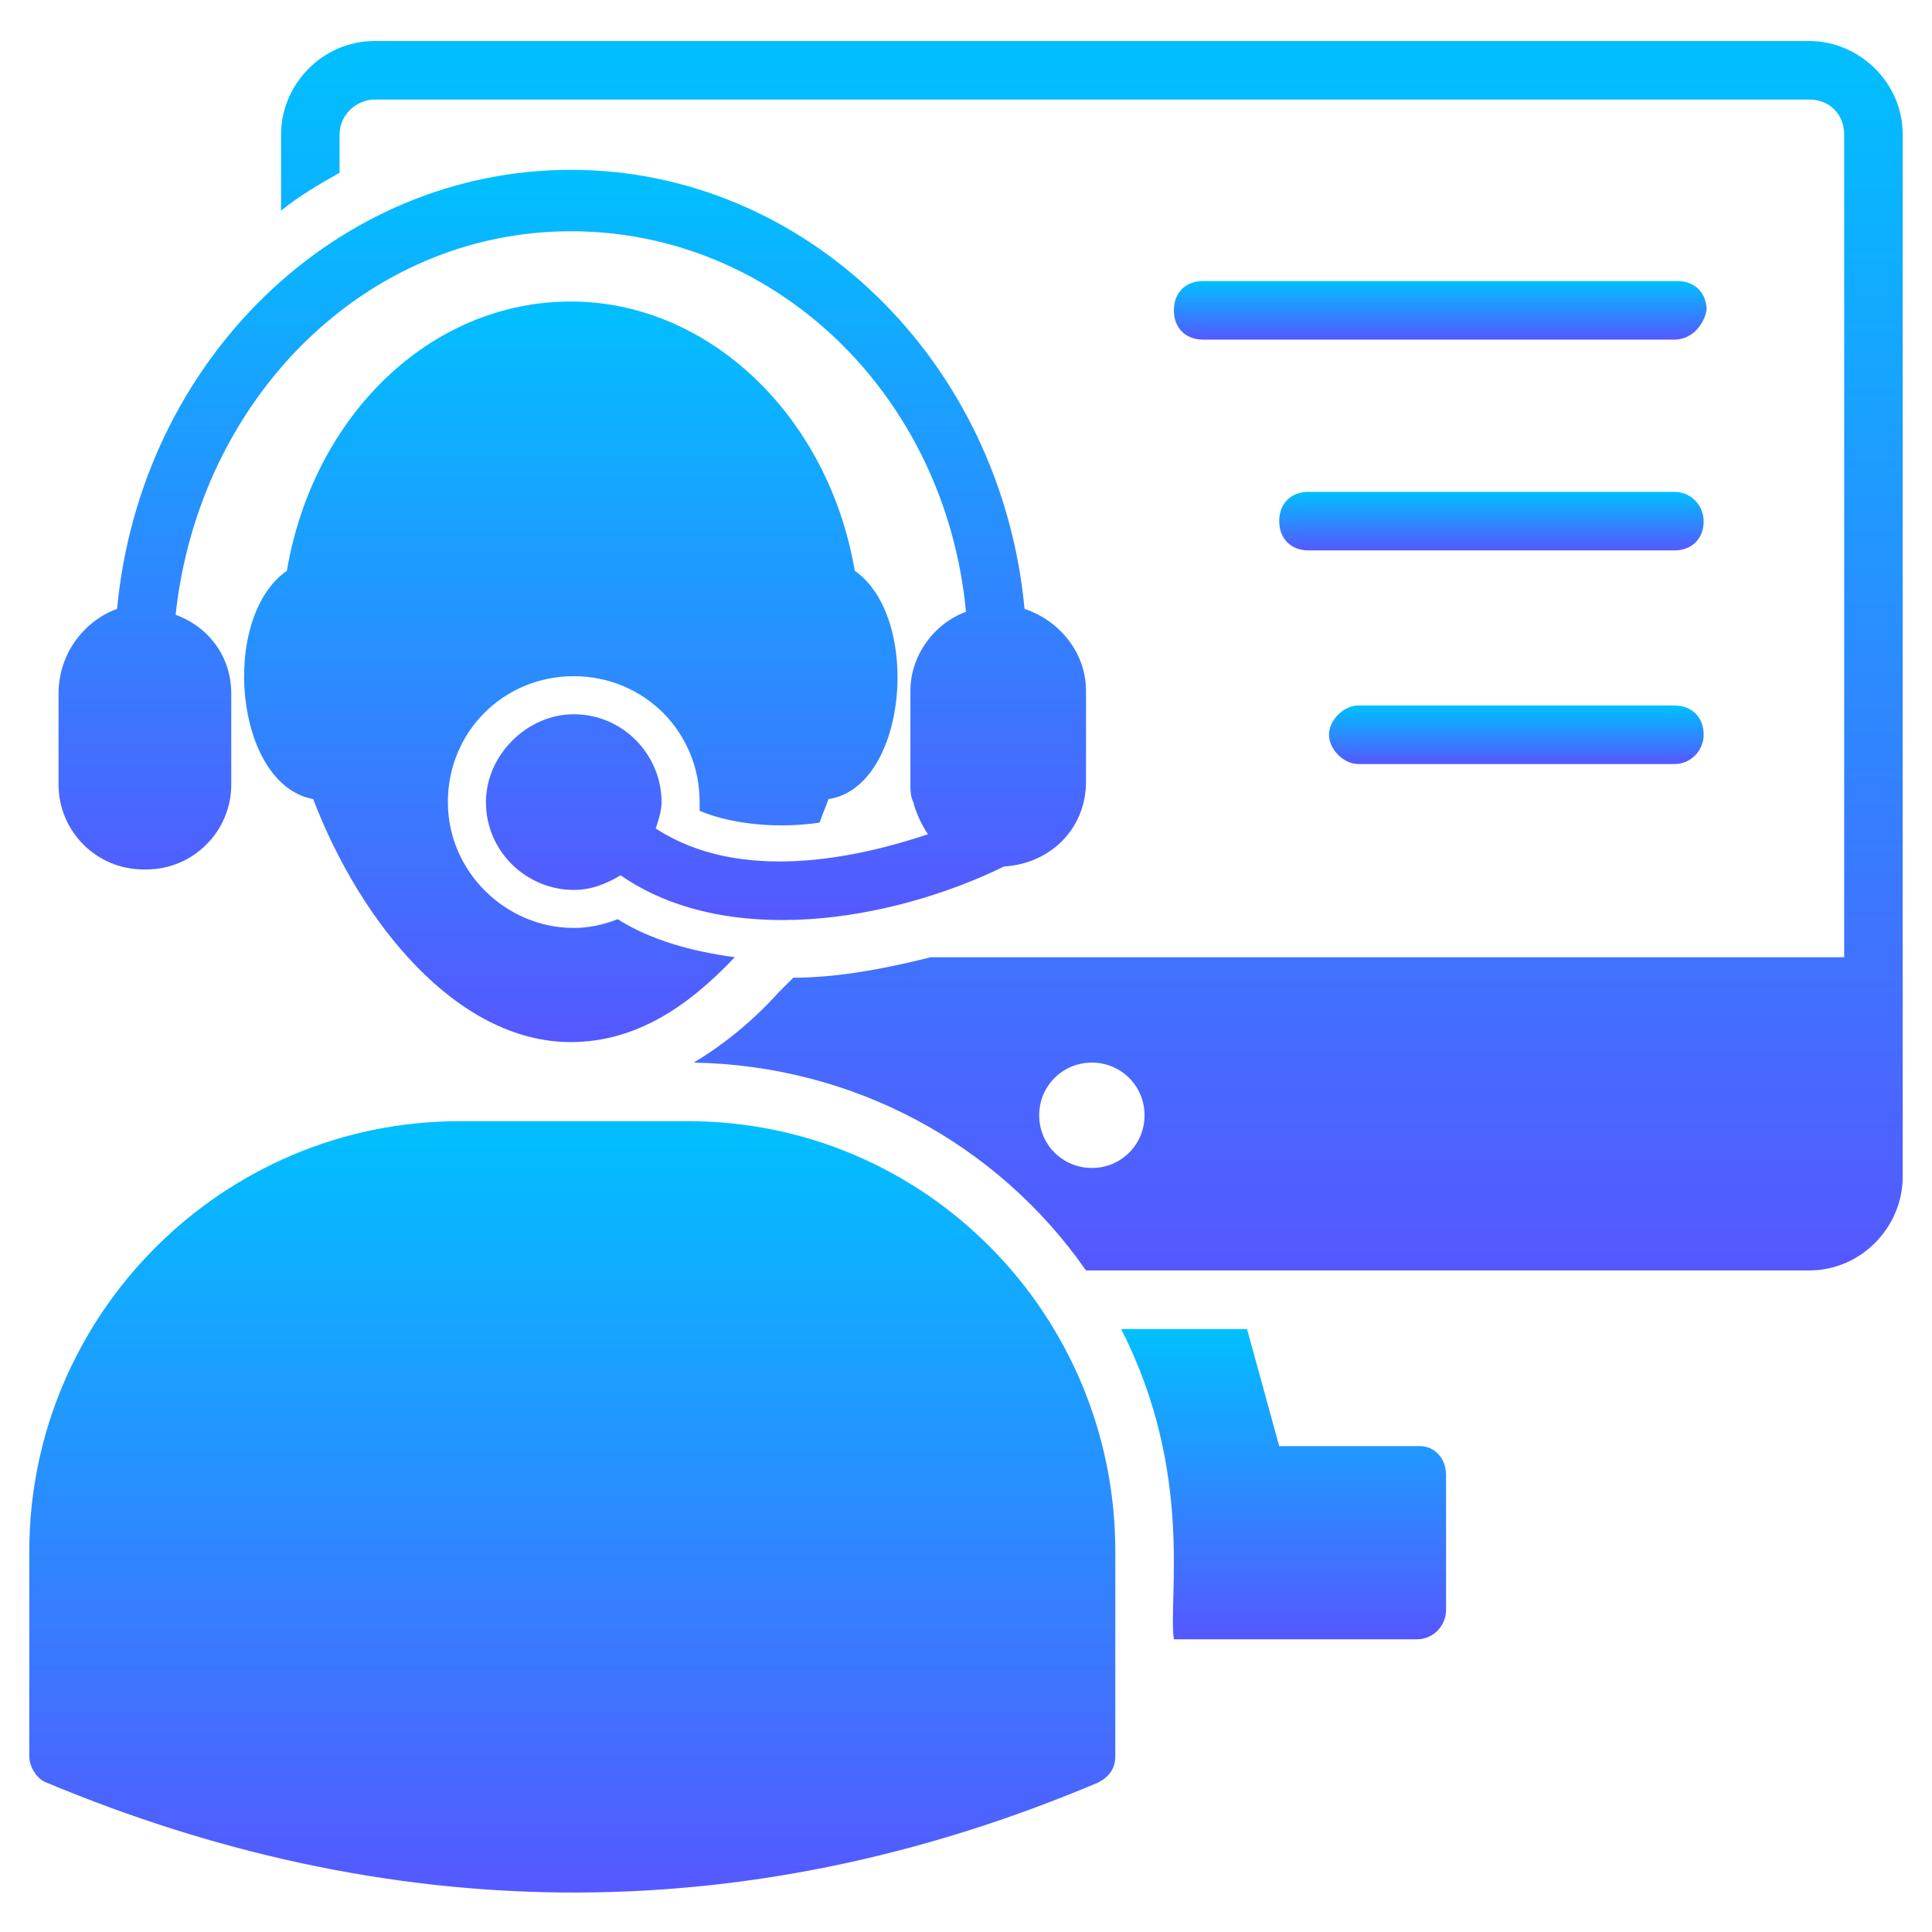 <svg width="50" height="50" viewBox="0 0 50 50" fill="none" xmlns="http://www.w3.org/2000/svg">
<path d="M37.424 38.182V41.667C37.424 42.046 37.121 42.425 36.667 42.425H30.379C30.227 41.364 30.909 38.107 29.015 34.395H32.273L33.106 37.425H36.742C37.121 37.425 37.424 37.728 37.424 38.182Z" fill="url(#paint0_linear_410_259)"/>
<path d="M46.818 1.061H9.697C8.333 1.061 7.273 2.197 7.273 3.485V5.454C7.727 5.076 8.258 4.773 8.788 4.47V3.485C8.788 2.954 9.242 2.576 9.697 2.576H46.818C47.349 2.576 47.727 2.954 47.727 3.485V24.773H24.091C22.879 25.076 21.667 25.303 20.53 25.303L20.151 25.682C19.47 26.439 18.712 27.045 17.954 27.5C22.121 27.576 25.833 29.621 28.106 32.879H46.818C48.182 32.879 49.242 31.742 49.242 30.454V3.485C49.242 2.121 48.106 1.061 46.818 1.061ZM28.258 30.227C27.5 30.227 26.894 29.621 26.894 28.864C26.894 28.106 27.5 27.5 28.258 27.5C29.015 27.5 29.621 28.106 29.621 28.864C29.621 29.621 29.015 30.227 28.258 30.227Z" fill="url(#paint1_linear_410_259)"/>
<path d="M21.212 21.288C21.288 21.06 21.364 20.909 21.439 20.681C23.485 20.378 23.864 15.985 22.121 14.772C21.439 10.757 18.333 7.803 14.773 7.803C11.136 7.803 8.106 10.757 7.424 14.772C5.682 15.985 6.061 20.303 8.106 20.681C9.318 23.863 11.818 26.969 14.773 26.969C16.439 26.969 17.803 26.06 19.015 24.772C17.879 24.621 16.818 24.318 15.985 23.788C15.606 23.939 15.227 24.015 14.848 24.015C13.106 24.015 11.591 22.576 11.591 20.757C11.591 18.939 13.03 17.5 14.848 17.5C16.667 17.5 18.106 18.939 18.106 20.757V20.985C19.015 21.363 20.227 21.439 21.212 21.288Z" fill="url(#paint2_linear_410_259)"/>
<path d="M17.803 29.016H11.894C5.758 29.016 0.758 34.016 0.758 40.152V45.455C0.758 45.758 0.985 46.061 1.212 46.137C9.924 49.773 19.091 50.076 28.409 46.137C28.712 45.985 28.864 45.758 28.864 45.455V40.152C28.864 34.016 23.939 29.016 17.803 29.016Z" fill="url(#paint3_linear_410_259)"/>
<path d="M3.712 22.501H3.788C5 22.501 5.985 21.516 5.985 20.304V17.955C5.985 16.97 5.379 16.213 4.545 15.91C5.152 10.304 9.47 5.985 14.773 5.985C20.076 5.985 24.47 10.228 25 15.834C24.167 16.137 23.561 16.97 23.561 17.879V20.228C23.561 20.455 23.561 20.607 23.636 20.758C23.712 21.061 23.864 21.364 24.015 21.591C22.197 22.198 19.167 22.879 16.97 21.44C17.046 21.213 17.121 20.985 17.121 20.758C17.121 19.546 16.136 18.485 14.848 18.485C13.636 18.485 12.576 19.546 12.576 20.758C12.576 22.046 13.636 23.031 14.848 23.031C15.303 23.031 15.682 22.879 16.061 22.652C18.788 24.546 23.03 23.864 25.985 22.425C27.197 22.349 28.106 21.44 28.106 20.228V17.879C28.106 16.895 27.424 16.061 26.515 15.758C25.909 9.319 20.833 4.395 14.773 4.395C8.712 4.395 3.636 9.319 3.03 15.758C2.197 16.061 1.515 16.895 1.515 17.955V20.304C1.515 21.516 2.5 22.501 3.712 22.501Z" fill="url(#paint4_linear_410_259)"/>
<path d="M44.091 19.015C44.091 19.394 43.788 19.773 43.333 19.773H35.151C34.773 19.773 34.394 19.394 34.394 19.015C34.394 18.637 34.773 18.258 35.151 18.258H43.333C43.788 18.258 44.091 18.561 44.091 19.015Z" fill="url(#paint5_linear_410_259)"/>
<path d="M43.333 8.789H31.136C30.682 8.789 30.379 8.486 30.379 8.031C30.379 7.576 30.682 7.273 31.136 7.273H43.409C43.864 7.273 44.167 7.576 44.167 8.031C44.091 8.41 43.788 8.789 43.333 8.789Z" fill="url(#paint6_linear_410_259)"/>
<path d="M44.091 13.486C44.091 13.941 43.788 14.244 43.333 14.244H33.864C33.409 14.244 33.106 13.941 33.106 13.486C33.106 13.031 33.409 12.729 33.864 12.729H43.333C43.788 12.729 44.091 13.107 44.091 13.486Z" fill="url(#paint7_linear_410_259)"/>
<defs>
<linearGradient id="paint0_linear_410_259" x1="33.22" y1="42.425" x2="33.22" y2="34.395" gradientUnits="userSpaceOnUse">
<stop stop-color="#5558FF"/>
<stop offset="1" stop-color="#00C0FF"/>
</linearGradient>
<linearGradient id="paint1_linear_410_259" x1="28.258" y1="32.879" x2="28.258" y2="1.061" gradientUnits="userSpaceOnUse">
<stop stop-color="#5558FF"/>
<stop offset="1" stop-color="#00C0FF"/>
</linearGradient>
<linearGradient id="paint2_linear_410_259" x1="14.773" y1="26.969" x2="14.773" y2="7.803" gradientUnits="userSpaceOnUse">
<stop stop-color="#5558FF"/>
<stop offset="1" stop-color="#00C0FF"/>
</linearGradient>
<linearGradient id="paint3_linear_410_259" x1="14.811" y1="48.979" x2="14.811" y2="29.016" gradientUnits="userSpaceOnUse">
<stop stop-color="#5558FF"/>
<stop offset="1" stop-color="#00C0FF"/>
</linearGradient>
<linearGradient id="paint4_linear_410_259" x1="14.811" y1="23.811" x2="14.811" y2="4.395" gradientUnits="userSpaceOnUse">
<stop stop-color="#5558FF"/>
<stop offset="1" stop-color="#00C0FF"/>
</linearGradient>
<linearGradient id="paint5_linear_410_259" x1="39.242" y1="19.773" x2="39.242" y2="18.258" gradientUnits="userSpaceOnUse">
<stop stop-color="#5558FF"/>
<stop offset="1" stop-color="#00C0FF"/>
</linearGradient>
<linearGradient id="paint6_linear_410_259" x1="37.273" y1="8.789" x2="37.273" y2="7.273" gradientUnits="userSpaceOnUse">
<stop stop-color="#5558FF"/>
<stop offset="1" stop-color="#00C0FF"/>
</linearGradient>
<linearGradient id="paint7_linear_410_259" x1="38.599" y1="14.244" x2="38.599" y2="12.729" gradientUnits="userSpaceOnUse">
<stop stop-color="#5558FF"/>
<stop offset="1" stop-color="#00C0FF"/>
</linearGradient>
</defs>
</svg>
